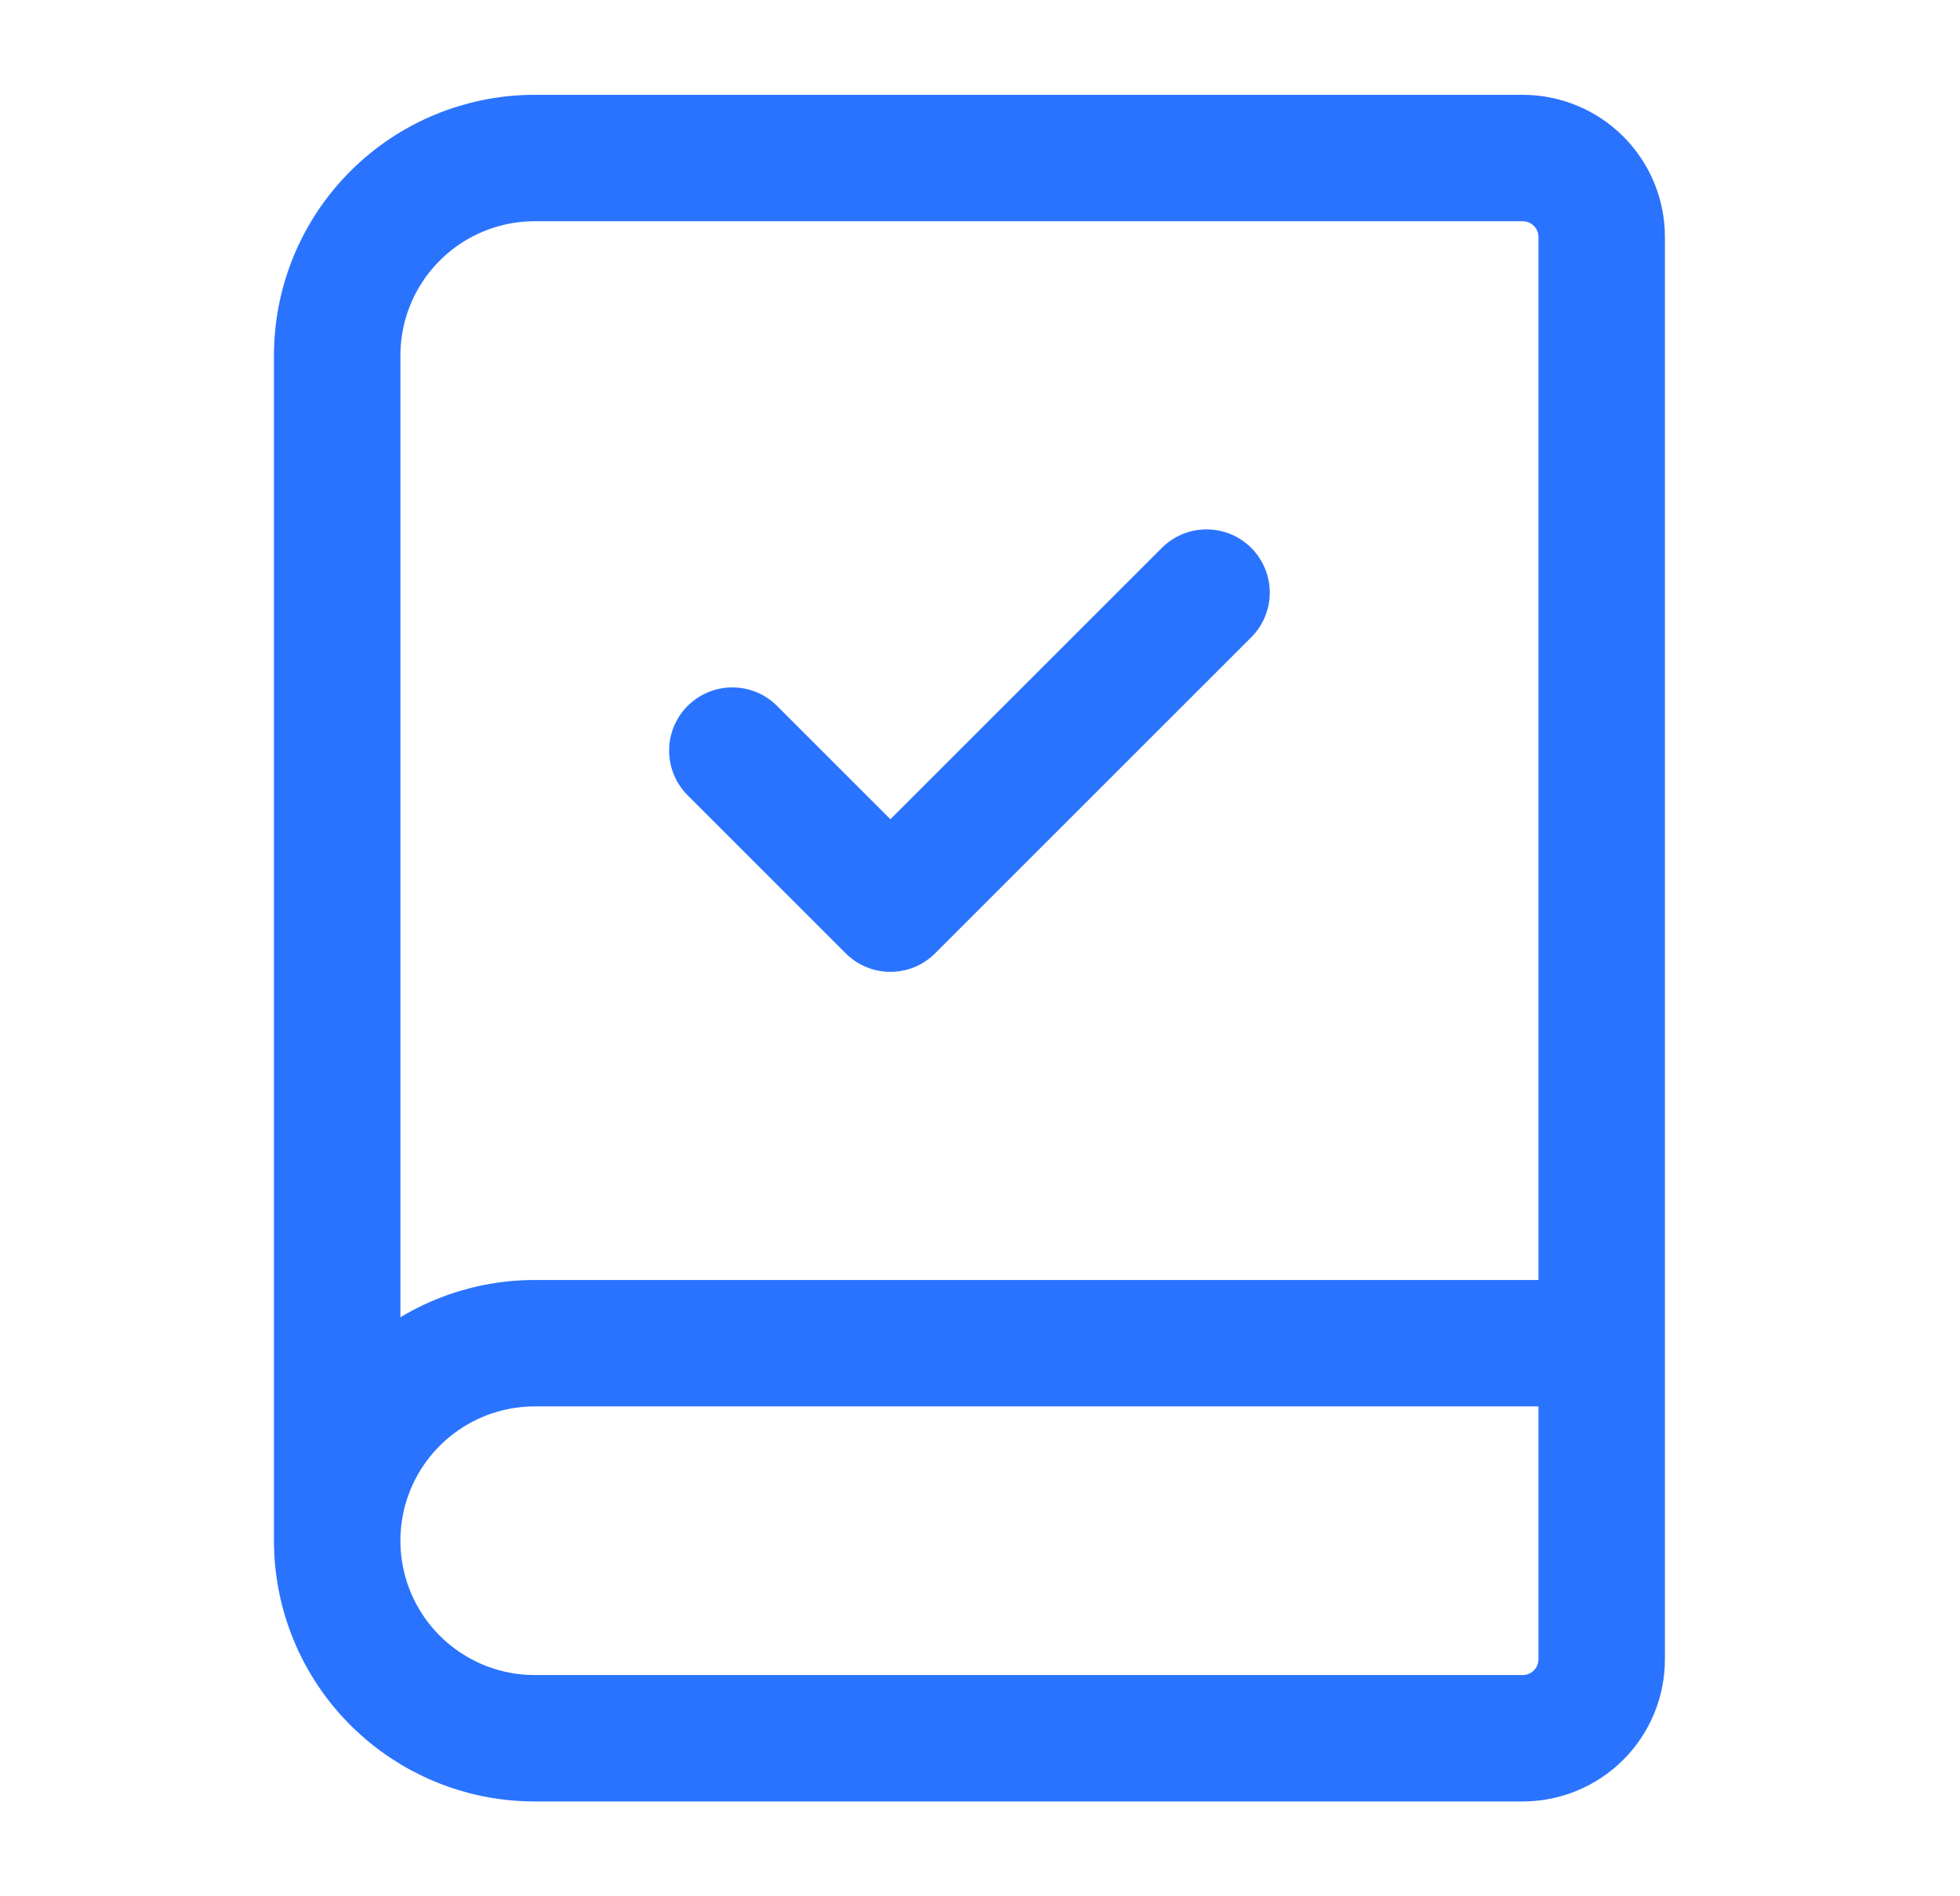 <svg width="31" height="30" viewBox="0 0 31 30" fill="none" xmlns="http://www.w3.org/2000/svg">
<path d="M5.333 24.375V5.625C5.333 4.796 5.662 4.001 6.249 3.415C6.835 2.829 7.629 2.5 8.458 2.5H24.083C24.415 2.5 24.733 2.632 24.967 2.866C25.202 3.101 25.333 3.418 25.333 3.75V26.25C25.333 26.581 25.202 26.899 24.967 27.134C24.733 27.368 24.415 27.5 24.083 27.5H8.458C7.629 27.5 6.835 27.171 6.249 26.585C5.662 25.999 5.333 25.204 5.333 24.375ZM5.333 24.375C5.333 23.546 5.662 22.751 6.249 22.165C6.835 21.579 7.629 21.25 8.458 21.25H25.333M11.583 11.875L14.083 14.375L19.083 9.375" stroke="#2A73FF" stroke-width="2" stroke-linecap="round" stroke-linejoin="round"/>
</svg>
